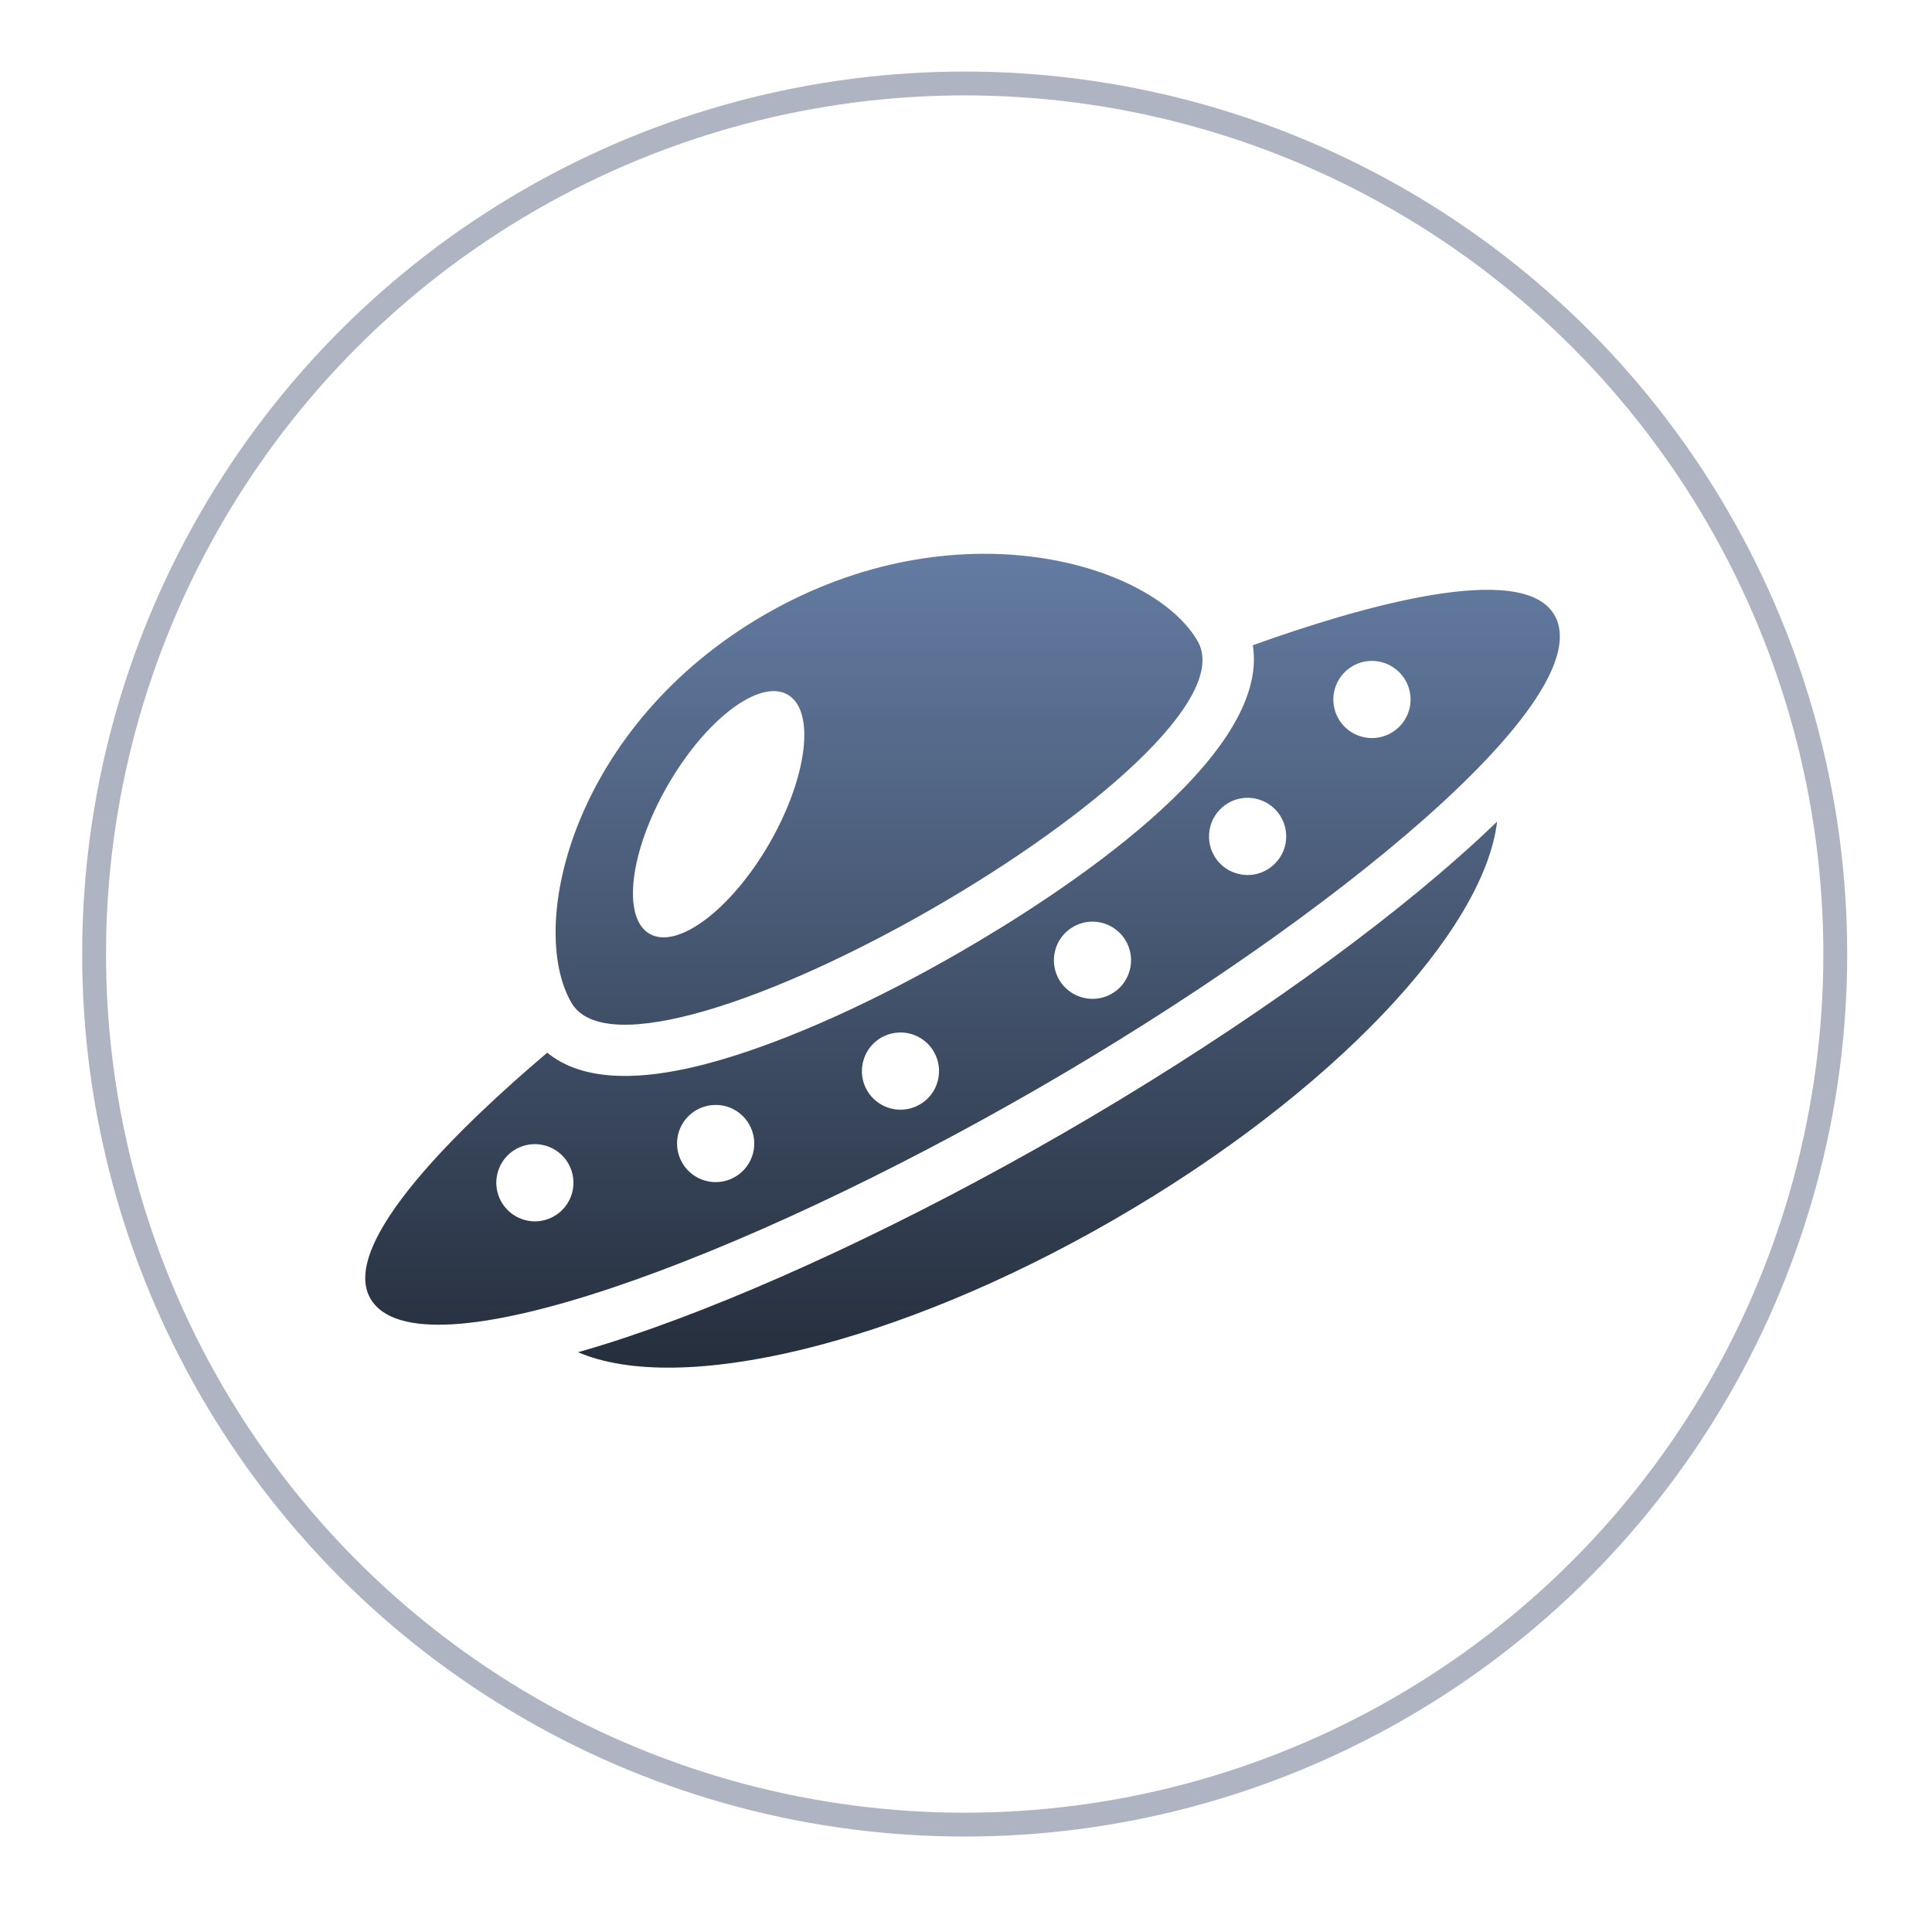 <svg width="81" height="80" viewBox="0 0 81 80" fill="none" xmlns="http://www.w3.org/2000/svg">
<circle cx="40.445" cy="40" r="36.5" stroke="#5E6B84" stroke-opacity="0.5"/>
<path d="M62.766 34.447C62.229 39.036 55.866 45.846 46.711 51.132C37.557 56.42 28.479 58.522 24.234 56.693C24.899 56.507 25.595 56.29 26.324 56.045C31.573 54.29 38.237 51.172 44.612 47.492C50.987 43.812 57.018 39.599 61.157 35.931C61.735 35.422 62.269 34.928 62.766 34.447ZM52.526 27.052C56.873 25.49 63.823 23.451 65.168 25.783L65.169 25.782C67.156 29.226 55.899 38.486 43.533 45.626C31.168 52.765 17.517 57.885 15.529 54.442C14.184 52.113 19.42 47.12 22.944 44.135C24.395 45.325 26.833 45.427 30.221 44.436C33.096 43.598 36.658 41.993 40.241 39.924C44.377 37.537 53.287 31.794 52.526 27.052ZM23.825 48.778C23.499 48.213 22.863 47.899 22.214 47.983C21.565 48.07 21.031 48.536 20.863 49.17C20.693 49.803 20.922 50.473 21.44 50.871C21.959 51.271 22.667 51.318 23.235 50.989C24.009 50.542 24.272 49.554 23.825 48.778ZM31.406 47.135C31.08 46.567 30.443 46.254 29.794 46.34C29.145 46.424 28.611 46.893 28.44 47.523C28.273 48.156 28.499 48.828 29.02 49.228C29.539 49.626 30.247 49.672 30.812 49.346C31.589 48.899 31.853 47.909 31.406 47.135ZM39.153 44.098C38.827 43.53 38.191 43.216 37.542 43.303C36.893 43.387 36.359 43.856 36.191 44.49C36.021 45.12 36.247 45.794 36.769 46.191C37.287 46.589 37.995 46.635 38.56 46.309C38.933 46.095 39.207 45.741 39.315 45.325C39.427 44.912 39.368 44.471 39.153 44.098ZM32.066 25.767C40.081 21.14 48.326 23.612 50.211 26.878C52.981 31.676 26.727 46.833 23.955 42.037C22.07 38.773 24.048 30.397 32.066 25.767ZM46.787 38.977C46.269 38.577 45.56 38.53 44.992 38.859C44.623 39.073 44.349 39.428 44.24 39.84C44.129 40.257 44.187 40.697 44.401 41.07C44.727 41.635 45.365 41.949 46.014 41.865C46.663 41.778 47.197 41.313 47.364 40.679C47.535 40.046 47.306 39.375 46.787 38.977ZM33.025 29.124C31.852 28.447 29.603 30.143 28.004 32.91C26.402 35.68 26.06 38.471 27.233 39.151C28.404 39.828 30.656 38.133 32.255 35.366C33.851 32.596 34.199 29.801 33.025 29.124ZM53.292 33.785C52.77 33.385 52.062 33.337 51.497 33.667C51.125 33.881 50.855 34.235 50.743 34.648C50.631 35.064 50.69 35.506 50.904 35.879C51.23 36.444 51.868 36.757 52.517 36.673C53.165 36.586 53.699 36.117 53.87 35.487C54.038 34.853 53.811 34.182 53.292 33.785ZM58.503 28.044C57.984 27.646 57.277 27.599 56.712 27.925C55.936 28.372 55.671 29.363 56.118 30.136C56.444 30.701 57.081 31.015 57.73 30.931C58.379 30.844 58.913 30.378 59.084 29.745C59.252 29.114 59.025 28.441 58.503 28.044Z" fill="url(#paint0_linear_841_43885)"/>
<defs>
<linearGradient id="paint0_linear_841_43885" x1="40.355" y1="23.218" x2="40.355" y2="57.341" gradientUnits="userSpaceOnUse">
<stop stop-color="#647CA2"/>
<stop offset="1" stop-color="#252E3C"/>
</linearGradient>
</defs>
</svg>
